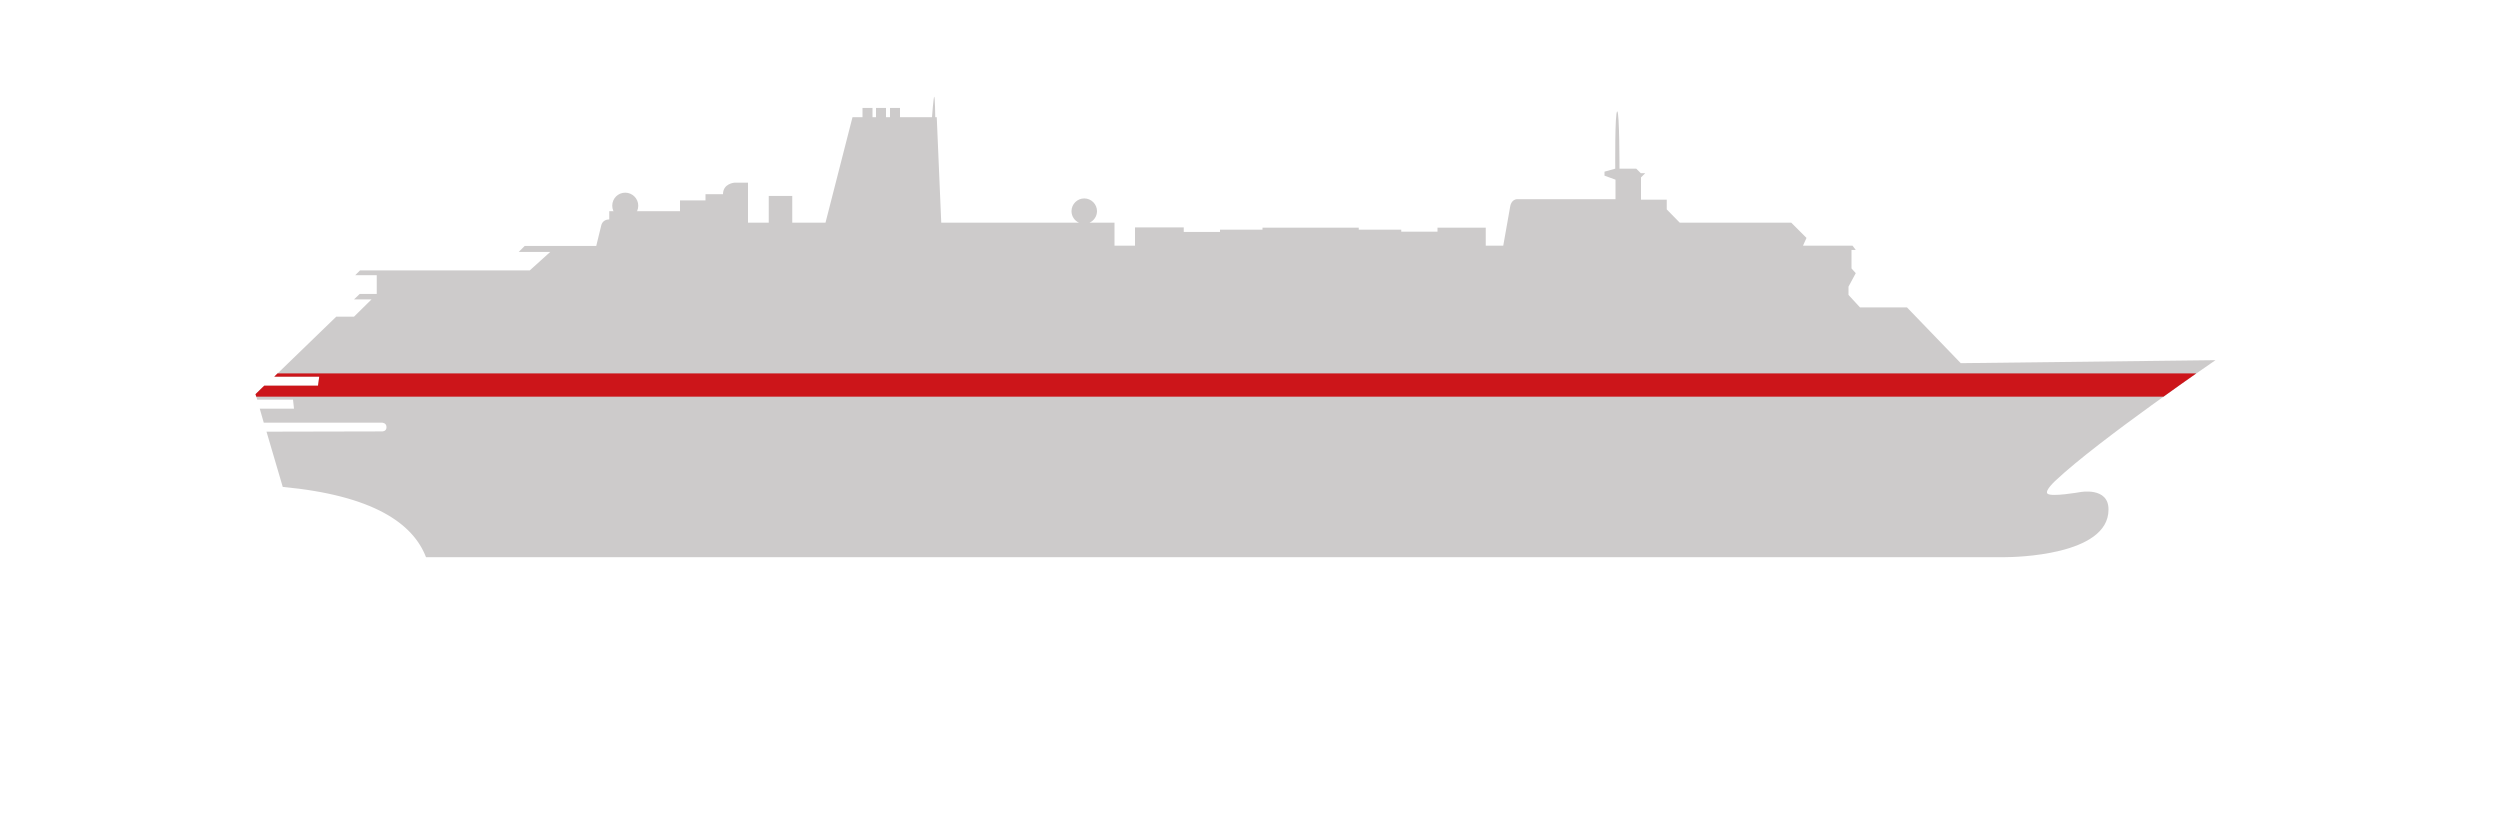 <?xml version="1.0" encoding="utf-8"?>
<svg xmlns="http://www.w3.org/2000/svg" version="1.1" width="1800" height="600" viewBox="0 0 65535 21845"><svg xmlns:xlink="http://www.w3.org/1999/xlink" version="1.1" id="Calque_1" x="0" y="-21845" viewBox="0 0 1000 1000" style="enable-background:new 0 0 1000 1000;" space="preserve" width="65535" height="65535">
<style type="text/css">
	.st0{display:none;}
	.st1{display:inline;fill:#AAAEC0;}
	.st2{display:inline;fill:none;}
	.st3{display:inline;fill:#CDCBCB;}
	.st4{display:none;fill:#CC151A;}
	.st5{display:none;fill:none;}
	.st6{fill:#CDCBCB;}
	.st7{fill:#CC151A;}
</style>
<g id="Calque_1_00000070816115992802643750000006797440251147053998_" class="st0">
</g>
<g id="Lignes_vrac" class="st0">
</g>
<g id="Deck_Rouge">
</g>
<g id="Légendes" class="st0">
</g>
<g class="st0">
	<polyline class="st1" points="464.4,457.4 464,431.4 463.6,431.4 463.1,457.3  "/>
	<line class="st2" x1="603.2" y1="466.4" x2="603.1" y2="469.8"/>
	<path class="st3" d="M855.8,556.1c-4.8,0-10.5,0.4-14.9,0.8c-2.8,0.3-2.8-1.1-2.3-2.8c1.4-4.1,57.6-42.2,57.6-42.2l-1-1.5h-64.4   L790.8,483l3.3-8.7l-12.9-1.8h-12.6v-6.3l1.3-1l-6.9-5.3h-5.7l-7.3-5.7h-34.4l-1.8-1.9h-5.5l-5.8-7.1h-9.5v-8.9l-1-1.9H688v1.9h-5   v9.4h-9.7v6.6h-66V468h-4.1v-4.2l-15.5,0v-1.4H572V461h-31.4v1.5h-15.7v1.4h-15.7v4h-19.6v-10.8h-27.5l0-7h-2.4   c0.9-0.8,1.4-1.8,1.4-3.1c0-2.3-1.8-4.1-4.1-4.1c-2.3,0-4.1,1.8-4.1,4.1c0,1.2,0.5,2.3,1.4,3.1h-2v7h-29.4v2.8H392v-3.6v-1.9h-7.8   v-33.8h-24.2v33.8h-16.3v-33.8h-24.3l0,33.8h-55.8v3.2h-25.8v7.4h-15.3l-14.2,7.8H128v1.2l3.9,2.3h-1.3v4.3h-3.7v2.3l-3.9,2.4h2.6   v2.8h-6.3v2.3l-3.8,2.3h2.9v2.8h-5.3v2.2l-4,2.4h4.6v2.8h-5.2v2.3l-3.8,2.2h2.7v7.7l5.8,24.5l-4,15.7c5.9,0.5,46,0.4,42.6,22.7   h674.4c10.7,0,22.1-1.1,32.7-9.9C863.5,564.5,861.4,556.1,855.8,556.1z"/>
	<polygon class="st1" points="683.5,422.4 683,427.6 683,443.9 684,443.9 684,427.5  "/>
</g>
<polygon class="st4" points="111.4,532.9 113.1,540.4 855.6,540.4 866.4,532.9 "/>
<line class="st5" x1="130.1" y1="476" x2="793.6" y2="476"/>
<line class="st5" x1="216.8" y1="468" x2="768.6" y2="468"/>
<line class="st5" x1="607.3" y1="460" x2="763.6" y2="460"/>
<g class="st0">
	<line class="st2" x1="880.3" y1="523.4" x2="109.1" y2="523.4"/>
	<line class="st2" x1="894.4" y1="513.5" x2="107.4" y2="513.5"/>
</g>
<line class="st5" x1="125.4" y1="483.5" x2="791.9" y2="483.5"/>
<line class="st5" x1="117.4" y1="491" x2="803.2" y2="491"/>
<line class="st5" x1="110.9" y1="498.5" x2="814.1" y2="498.5"/>
<g class="st0">
	<line class="st2" x1="106.6" y1="506.1" x2="825.3" y2="506.1"/>
</g>
<line class="st5" x1="111.2" y1="532.9" x2="867" y2="532.9"/>
<line class="st5" x1="112.9" y1="540.4" x2="856.7" y2="540.4"/>
<line class="st5" x1="237.7" y1="460" x2="489.4" y2="460"/>
<line class="st5" x1="673.3" y1="451.9" x2="708" y2="451.9"/>
<line class="st5" x1="607.3" y1="451.9" x2="713.9" y2="451.9"/>
<g>
	<path class="st6" d="M255.3,415.6c0,2.9-2.3,5.2-5.2,5.2c-2.9,0-5.2-2.3-5.2-5.2c0-2.9,2.3-5.2,5.2-5.2   C252.9,410.4,255.3,412.7,255.3,415.6"/>
	<path class="st6" d="M831.9,530.2c0,0-11.4,2-12.9,0.6c-1.3-1.2,3.4-5.4,3.4-5.4c17-16,63.8-48,63.8-48l-101.9,1.2l-21.5-22.3H744   l-4.6-5V448l2.9-5.4l-1.7-1.9v-7.4h1.7l-1.3-1.7h-19.8l1.4-3.1l-6.1-6.1h-44.6l-5.2-5.3v-3.9h-10.3v-8.9l1.7-1.7h-1.8l-1.8-1.8   h-6.7c0,0,0-22.9-0.9-22.9c-1,0-0.8,22.9-0.8,22.9l-4.3,1.2v1.2v0.4l4.4,1.6v7.8H607c-2.5,0-2.9,2.8-2.9,2.8l-2.8,15.8h-7V427v-2.6   H575v1.6h-14.5v-0.8h-17v-0.8H505v0.8h-17v0.9h-14.5v-1.8H454v7.3h-8.2v-9.2h-10c1.8-0.8,3-2.6,3-4.6c0-2.8-2.3-5.1-5.1-5.1   c-2.8,0-5.1,2.3-5.1,5.1c0,2.1,1.3,3.9,3,4.6h-55.1l-1.8-42.2h-0.6c0,0-0.1-8.2-0.4-8.2c-0.3,0-0.9,8.2-0.9,8.2H360v-3.7h-4v3.7   h-1.6v-3.7h-4v3.7H349v-3.7h-4v3.7h-4l-10.8,42.2h-13.3v-10.7h-9.4v10.7h-8.3v-16h-5.4c0,0-4.6,0.3-4.6,4.6h-7v2.5h-10.2v4.3h-28.3   v3.3c-2.8,0-3.2,2.4-3.2,2.4l-2,8.2h-28.6l-2.4,2.4h12.6l-8.2,7.4h-67.9l-1.9,1.9h8.6v7.5h-4.8h-2l-2.3,2.2h7l-7,6.9l-7.1,0   L109.7,484h18l-0.5,3.6h-21.5l-3.5,3.4l0.7,2.2h14.3l0.4,3.6h-13.7l1.6,5.6h47.3c0,0,1.8,0,1.8,1.8s-1.8,1.7-1.8,1.7l-46.2,0.1   l6.5,22.1c36.2,3.4,52.1,14.6,57.3,28.1h631.7c3.5,0,41.3-0.6,41.3-19C843.5,527.9,831.9,530.2,831.9,530.2z"/>
	<path class="st7" d="M111,482.7l-1.3,1.3h18l-0.5,3.6h-21.5l-3.5,3.4l0.3,1h762.9c5-3.6,9.5-6.8,13.1-9.3H111z"/>
</g>
</svg></svg>
